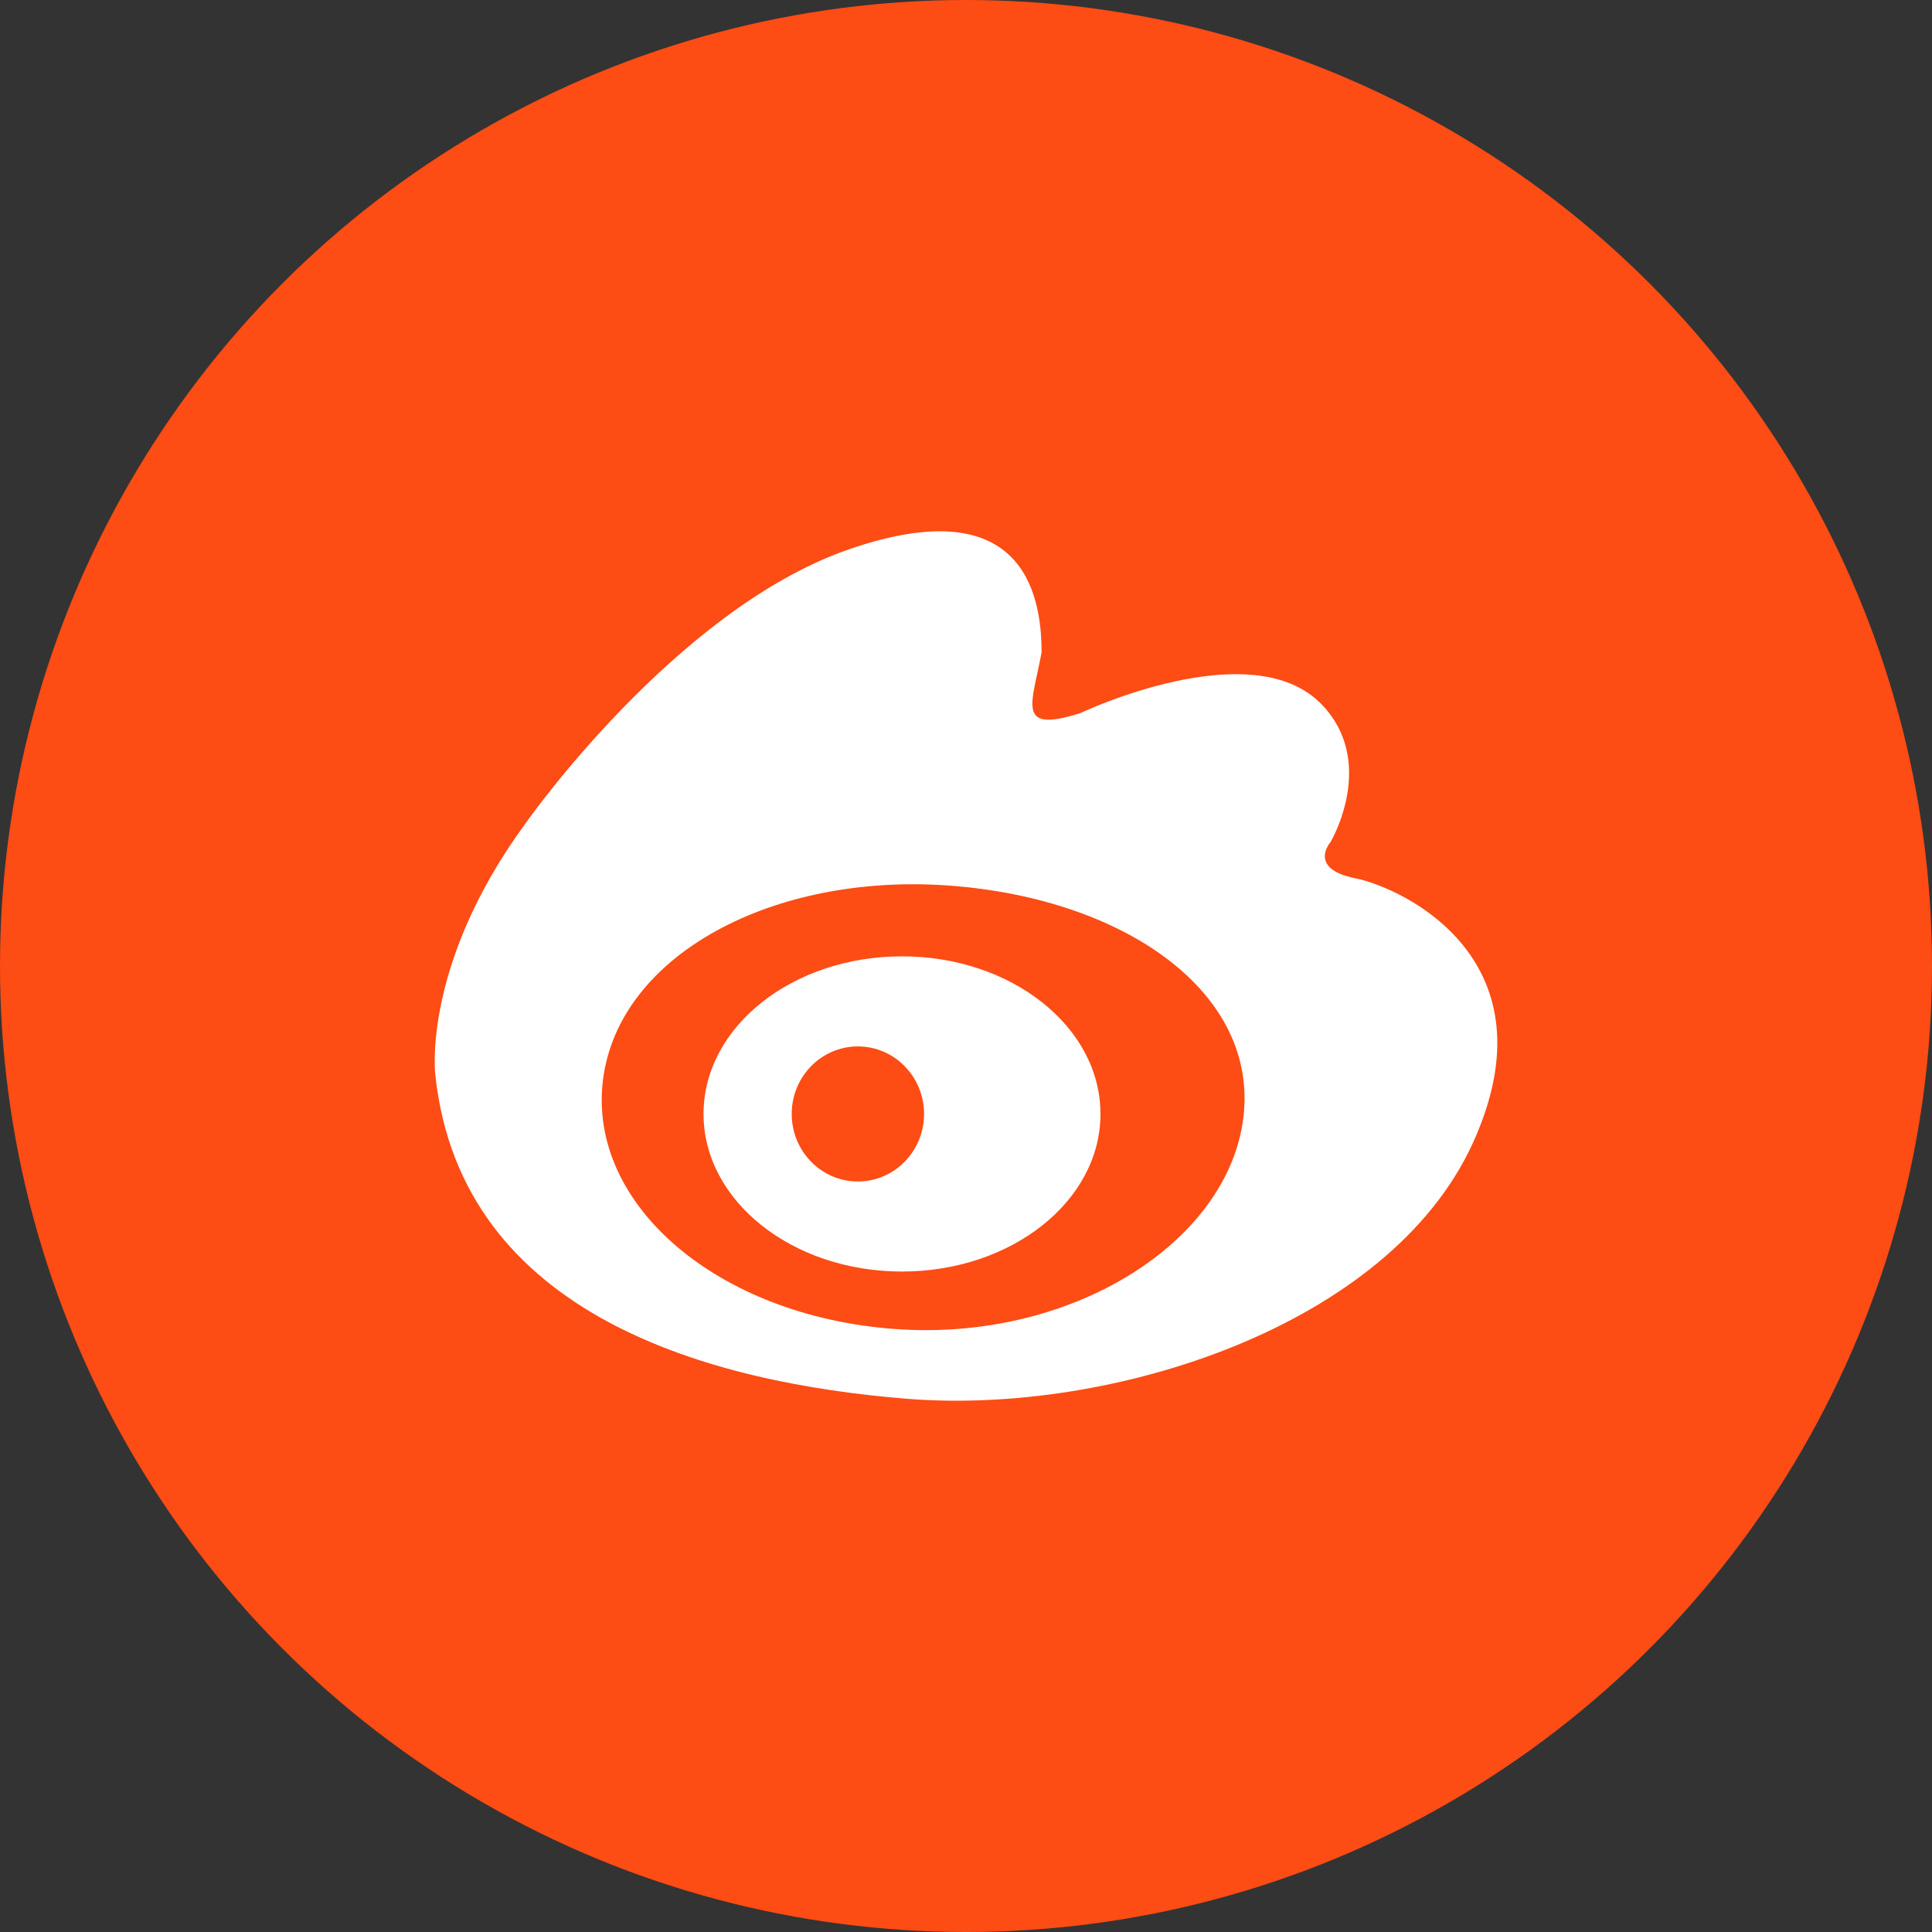 <svg width="48px" height="48px"
    viewBox="0 0 48 48" version="1.1"
    xmlns="http://www.w3.org/2000/svg">
    <rect x="0" y="0" width="48" height="48" fill="#333333" stroke="none"/>
    <g stroke="none" stroke-width="1" fill="none"
        fill-rule="evenodd">
        <circle id="Oval" fill="#FD4C14" cx="24" cy="24" r="24">
        </circle>
        <path
            d="M21.059,13.659 C25.375,12.155 25.878,14.701 25.878,16.205 C25.648,17.482 25.219,18.232 26.839,17.717 C26.839,17.717 31.08,15.701 32.825,17.49 C34.234,18.933 33.058,20.919 33.058,20.919 C33.058,20.919 32.473,21.582 33.675,21.821 C34.881,22.067 38.67,23.866 36.586,28.413 C34.5,32.952 27.623,35.162 22.528,34.752 C17.685,34.361 11.458,32.714 10.815,26.707 C10.815,26.707 10.475,23.987 13.048,20.468 C13.048,20.468 16.749,15.171 21.059,13.659 Z M23.582,22.002 C19.193,21.681 15.361,23.735 14.98,26.838 C14.6,29.938 17.84,32.699 22.229,33.018 C26.62,33.343 30.51,30.868 30.891,27.769 C31.271,24.673 27.973,22.325 23.582,22.002 Z M22.41,23.76 C25.133,23.76 27.341,25.513 27.341,27.676 C27.341,29.838 25.133,31.591 22.41,31.591 C19.686,31.591 17.479,29.838 17.479,27.676 C17.479,25.513 19.686,23.76 22.41,23.76 Z M21.314,25.998 C20.406,25.998 19.67,26.749 19.67,27.676 C19.67,28.602 20.406,29.354 21.314,29.354 C22.222,29.354 22.958,28.602 22.958,27.676 C22.958,26.749 22.222,25.998 21.314,25.998 Z"
            fill="#FFFFFF"></path>
    </g>
</svg>